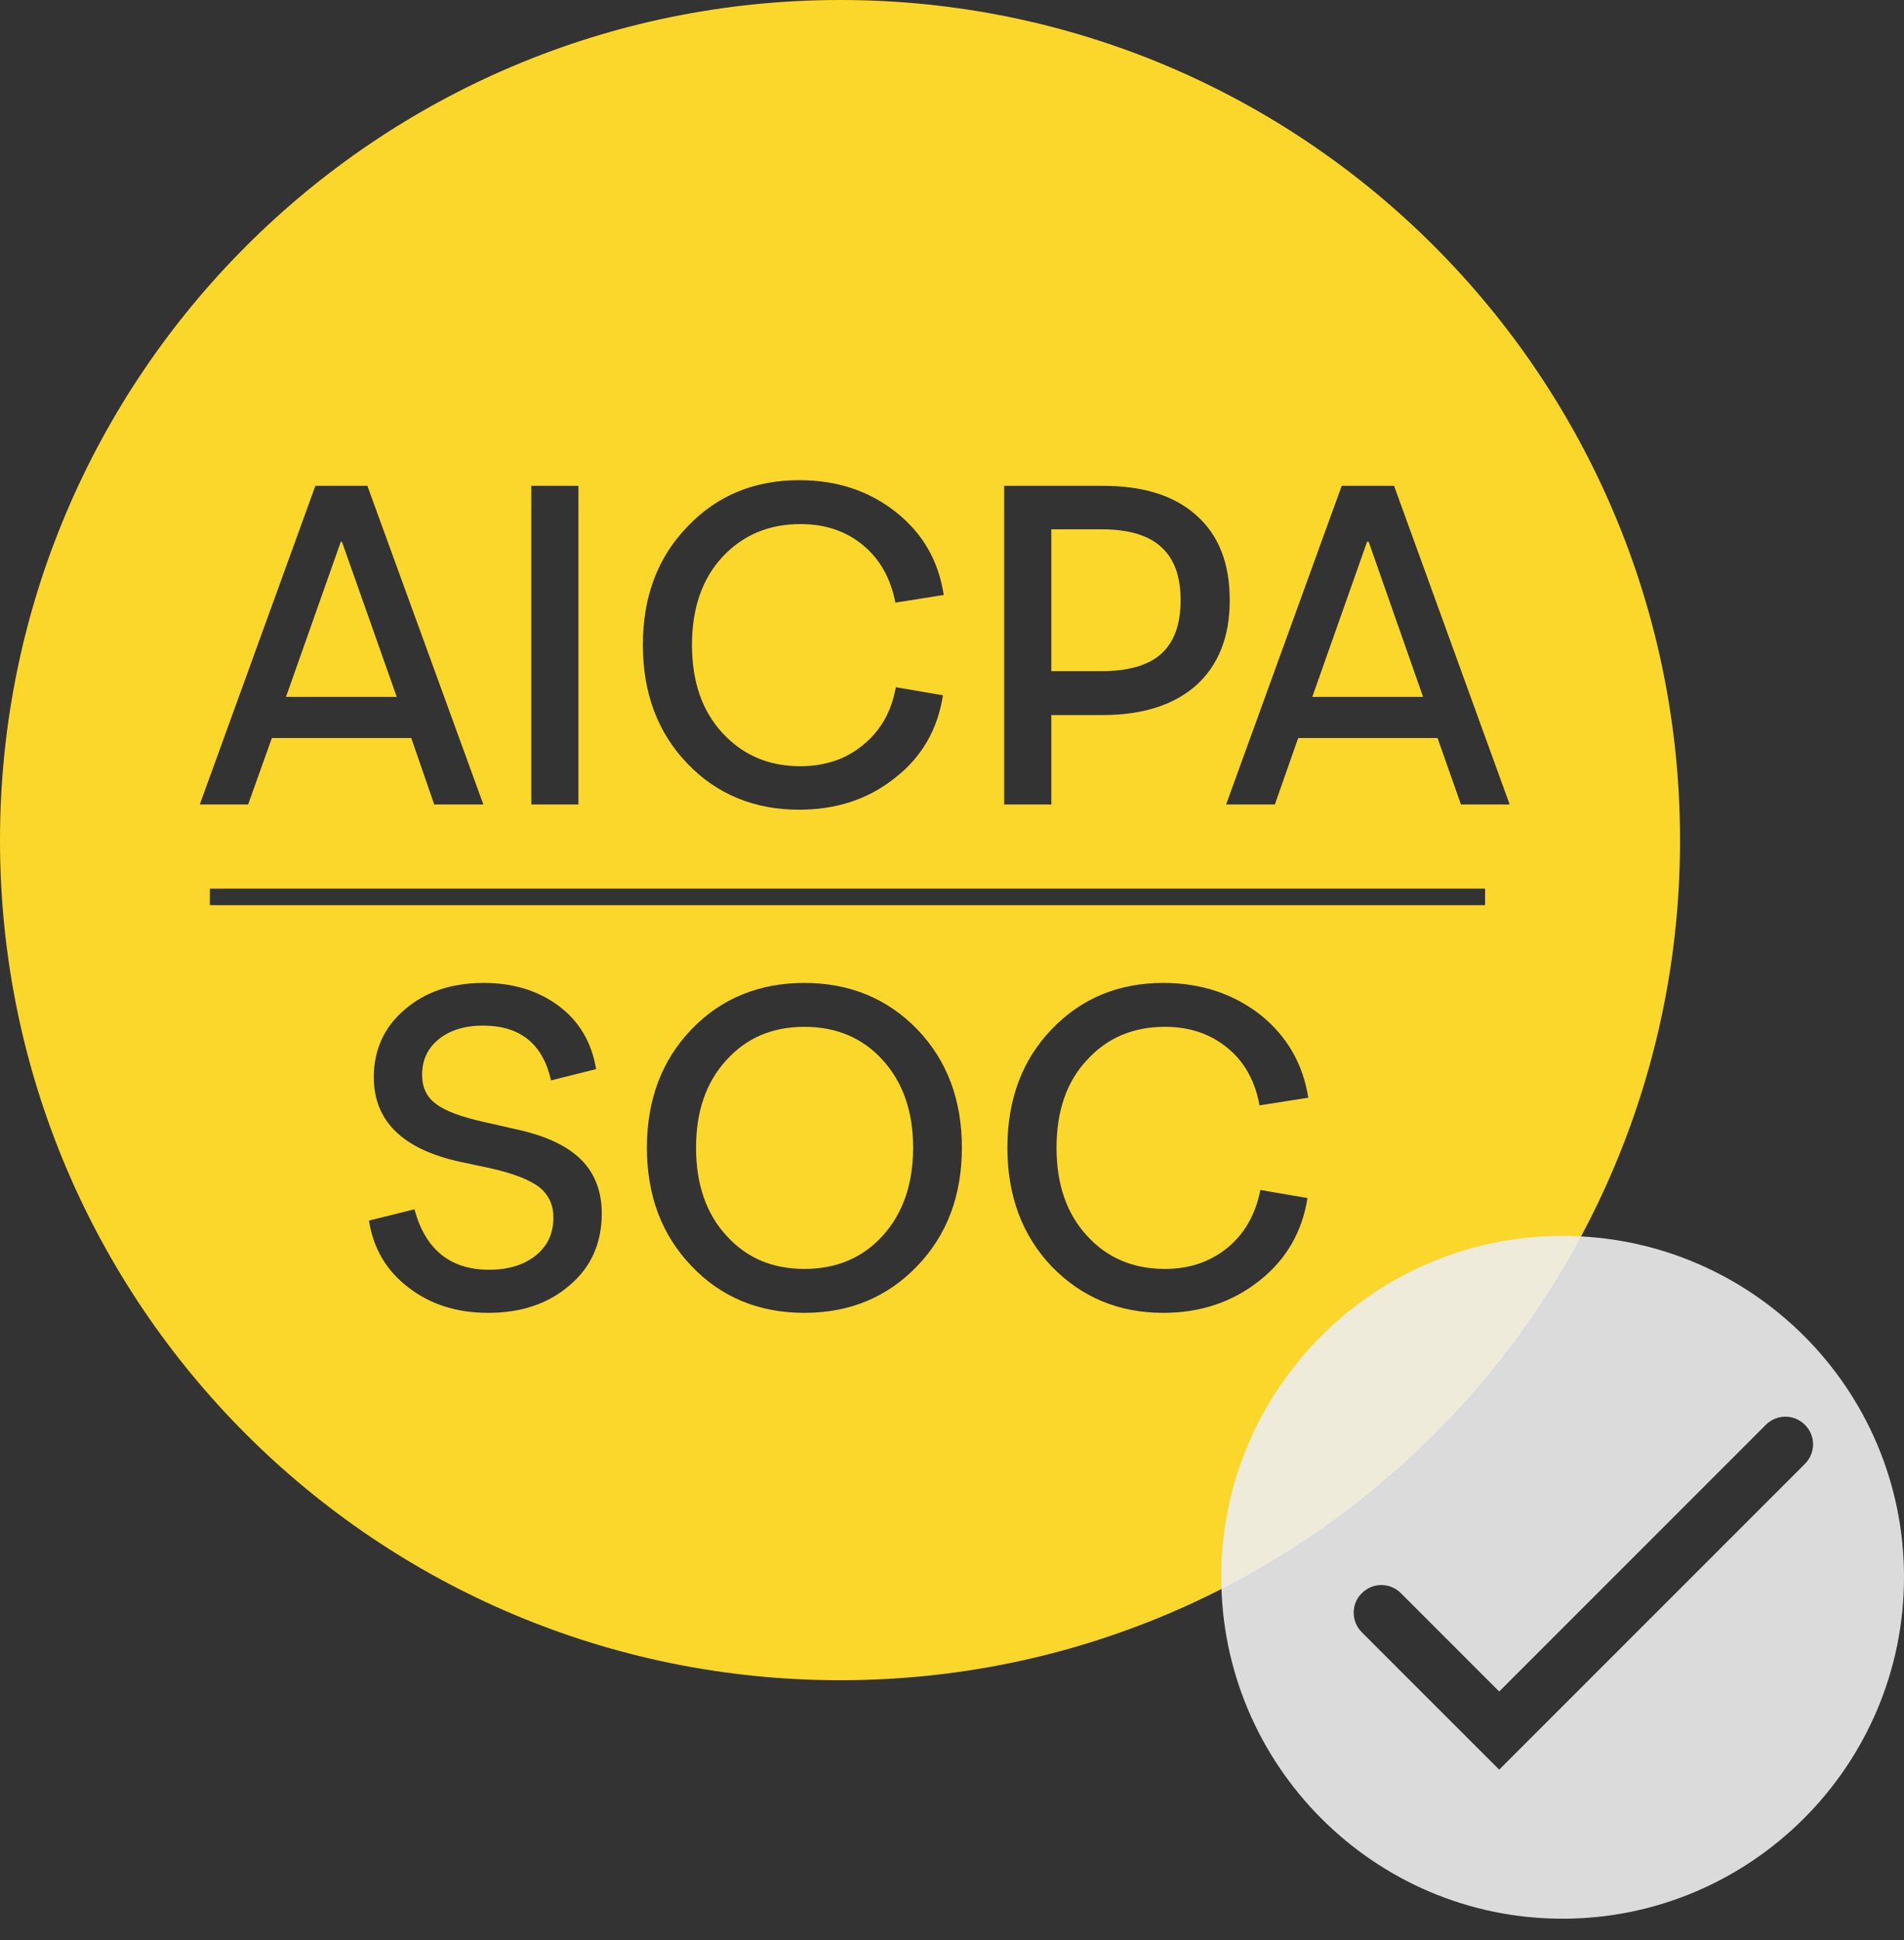 <?xml version="1.0" encoding="UTF-8"?>
<svg xmlns="http://www.w3.org/2000/svg" width="53" height="54" viewBox="0 0 53 54" fill="none">
  <rect x="0" y="0" width="53" height="54" fill="#333333" stroke="none"/>
  <g clip-path="url(#clip0_712_775)">
    <path d="M24.566 29.499C24.005 28.883 23.276 28.58 22.391 28.58C21.505 28.58 20.787 28.883 20.227 29.499C19.655 30.116 19.375 30.934 19.375 31.944C19.375 32.953 19.655 33.782 20.227 34.399C20.787 35.016 21.505 35.318 22.391 35.318C23.276 35.318 24.005 35.016 24.566 34.399C25.127 33.782 25.418 32.964 25.418 31.944C25.418 30.923 25.127 30.116 24.566 29.499ZM24.566 29.499C24.005 28.883 23.276 28.58 22.391 28.58C21.505 28.58 20.787 28.883 20.227 29.499C19.655 30.116 19.375 30.934 19.375 31.944C19.375 32.953 19.655 33.782 20.227 34.399C20.787 35.016 21.505 35.318 22.391 35.318C23.276 35.318 24.005 35.016 24.566 34.399C25.127 33.782 25.418 32.964 25.418 31.944C25.418 30.923 25.127 30.116 24.566 29.499ZM24.566 29.499C24.005 28.883 23.276 28.58 22.391 28.58C21.505 28.58 20.787 28.883 20.227 29.499C19.655 30.116 19.375 30.934 19.375 31.944C19.375 32.953 19.655 33.782 20.227 34.399C20.787 35.016 21.505 35.318 22.391 35.318C23.276 35.318 24.005 35.016 24.566 34.399C25.127 33.782 25.418 32.964 25.418 31.944C25.418 30.923 25.127 30.116 24.566 29.499ZM24.566 29.499C24.005 28.883 23.276 28.58 22.391 28.58C21.505 28.58 20.787 28.883 20.227 29.499C19.655 30.116 19.375 30.934 19.375 31.944C19.375 32.953 19.655 33.782 20.227 34.399C20.787 35.016 21.505 35.318 22.391 35.318C23.276 35.318 24.005 35.016 24.566 34.399C25.127 33.782 25.418 32.964 25.418 31.944C25.418 30.923 25.127 30.116 24.566 29.499ZM24.566 29.499C24.005 28.883 23.276 28.58 22.391 28.58C21.505 28.58 20.787 28.883 20.227 29.499C19.655 30.116 19.375 30.934 19.375 31.944C19.375 32.953 19.655 33.782 20.227 34.399C20.787 35.016 21.505 35.318 22.391 35.318C23.276 35.318 24.005 35.016 24.566 34.399C25.127 33.782 25.418 32.964 25.418 31.944C25.418 30.923 25.127 30.116 24.566 29.499ZM24.566 29.499C24.005 28.883 23.276 28.58 22.391 28.58C21.505 28.58 20.787 28.883 20.227 29.499C19.655 30.116 19.375 30.934 19.375 31.944C19.375 32.953 19.655 33.782 20.227 34.399C20.787 35.016 21.505 35.318 22.391 35.318C23.276 35.318 24.005 35.016 24.566 34.399C25.127 33.782 25.418 32.964 25.418 31.944C25.418 30.923 25.127 30.116 24.566 29.499ZM9.519 15.08H9.486L7.961 19.397H11.044L9.519 15.08ZM24.566 29.499C24.005 28.883 23.276 28.58 22.391 28.58C21.505 28.58 20.787 28.883 20.227 29.499C19.655 30.116 19.375 30.934 19.375 31.944C19.375 32.953 19.655 33.782 20.227 34.399C20.787 35.016 21.505 35.318 22.391 35.318C23.276 35.318 24.005 35.016 24.566 34.399C25.127 33.782 25.418 32.964 25.418 31.944C25.418 30.923 25.127 30.116 24.566 29.499ZM32.325 15.226C31.977 14.901 31.416 14.733 30.677 14.733H29.264V18.68H30.677C31.416 18.68 31.977 18.511 32.325 18.197C32.684 17.872 32.863 17.379 32.863 16.706C32.863 16.033 32.684 15.551 32.325 15.226ZM24.566 29.499C24.005 28.883 23.276 28.58 22.391 28.58C21.505 28.58 20.787 28.883 20.227 29.499C19.655 30.116 19.375 30.934 19.375 31.944C19.375 32.953 19.655 33.782 20.227 34.399C20.787 35.016 21.505 35.318 22.391 35.318C23.276 35.318 24.005 35.016 24.566 34.399C25.127 33.782 25.418 32.964 25.418 31.944C25.418 30.923 25.127 30.116 24.566 29.499ZM9.519 15.08H9.486L7.961 19.397H11.044L9.519 15.08ZM32.325 15.226C31.977 14.901 31.416 14.733 30.677 14.733H29.264V18.68H30.677C31.416 18.68 31.977 18.511 32.325 18.197C32.684 17.872 32.863 17.379 32.863 16.706C32.863 16.033 32.684 15.551 32.325 15.226ZM23.389 0C10.472 0 0 10.472 0 23.389C0 36.305 10.472 46.766 23.389 46.766C36.305 46.766 46.766 36.305 46.766 23.389C46.766 10.472 36.305 0 23.389 0ZM38.805 13.522L42.023 22.391H40.667L40.016 20.541H36.137L35.487 22.391H34.13L37.348 13.522H38.805ZM27.952 13.522H30.699C31.82 13.522 32.695 13.791 33.311 14.352C33.928 14.901 34.231 15.686 34.231 16.706C34.231 17.727 33.917 18.511 33.3 19.072C32.684 19.621 31.809 19.902 30.699 19.902H29.264V22.391H27.952V13.522ZM19.139 14.654C19.958 13.791 21 13.365 22.245 13.365C23.288 13.365 24.185 13.656 24.936 14.251C25.687 14.845 26.124 15.607 26.27 16.56L24.925 16.773C24.79 16.09 24.487 15.551 24.017 15.17C23.546 14.778 22.963 14.587 22.279 14.587C21.404 14.587 20.686 14.89 20.115 15.495C19.543 16.112 19.262 16.93 19.262 17.951C19.262 18.971 19.543 19.79 20.115 20.406C20.686 21.023 21.404 21.326 22.279 21.326C22.974 21.326 23.557 21.124 24.028 20.731C24.51 20.339 24.813 19.812 24.936 19.128L26.248 19.352C26.102 20.294 25.665 21.068 24.913 21.651C24.174 22.245 23.276 22.537 22.245 22.537C21 22.537 19.958 22.11 19.139 21.258C18.309 20.395 17.895 19.296 17.895 17.951C17.895 16.605 18.309 15.507 19.139 14.654ZM14.789 13.522H16.101V22.391H14.789V13.522ZM8.779 13.522H10.226L13.455 22.391H12.087L11.448 20.541H7.568L6.907 22.391H5.561L8.779 13.522ZM15.865 35.767C15.271 36.283 14.52 36.541 13.589 36.541C12.715 36.541 11.975 36.305 11.369 35.834C10.764 35.374 10.394 34.758 10.27 33.973L11.537 33.659C11.84 34.78 12.535 35.341 13.612 35.341C14.161 35.341 14.587 35.206 14.923 34.937C15.249 34.668 15.405 34.321 15.405 33.883C15.405 33.547 15.282 33.267 15.024 33.053C14.755 32.84 14.296 32.661 13.645 32.515L12.804 32.336C11.212 31.988 10.405 31.203 10.405 29.981C10.405 29.219 10.696 28.58 11.268 28.098C11.84 27.604 12.569 27.358 13.466 27.358C14.284 27.358 14.979 27.571 15.551 27.997C16.123 28.423 16.471 29.017 16.594 29.757L15.338 30.071C15.114 29.062 14.486 28.546 13.443 28.546C12.928 28.546 12.513 28.681 12.21 28.927C11.896 29.185 11.75 29.511 11.75 29.914C11.75 30.262 11.874 30.531 12.132 30.721C12.389 30.923 12.849 31.091 13.511 31.237L14.352 31.428C15.181 31.607 15.787 31.887 16.179 32.28C16.56 32.661 16.751 33.166 16.751 33.771C16.751 34.59 16.459 35.262 15.865 35.767ZM25.53 35.24C24.7 36.103 23.658 36.541 22.391 36.541C21.124 36.541 20.07 36.103 19.251 35.24C18.422 34.377 18.007 33.278 18.007 31.944C18.007 30.609 18.422 29.511 19.251 28.647C20.07 27.795 21.124 27.358 22.391 27.358C23.658 27.358 24.7 27.795 25.53 28.647C26.36 29.511 26.775 30.609 26.775 31.944C26.775 33.278 26.36 34.377 25.53 35.24ZM30.262 34.399C30.822 35.016 31.551 35.318 32.426 35.318C33.121 35.318 33.693 35.117 34.175 34.724C34.646 34.332 34.948 33.805 35.083 33.121L36.395 33.345C36.249 34.287 35.8 35.06 35.06 35.644C34.309 36.238 33.423 36.541 32.381 36.541C31.136 36.541 30.105 36.103 29.275 35.251C28.456 34.388 28.042 33.289 28.042 31.944C28.042 30.598 28.456 29.499 29.275 28.647C30.105 27.784 31.136 27.358 32.381 27.358C33.435 27.358 34.332 27.66 35.083 28.244C35.823 28.838 36.271 29.611 36.417 30.553L35.06 30.766C34.937 30.082 34.634 29.544 34.163 29.163C33.681 28.77 33.11 28.58 32.426 28.58C31.551 28.58 30.822 28.883 30.262 29.499C29.69 30.105 29.41 30.923 29.41 31.944C29.41 32.964 29.69 33.782 30.262 34.399ZM41.339 25.194H5.842V24.734H41.339V25.194ZM38.099 15.08H38.054L36.529 19.397H39.613L38.099 15.08ZM32.325 18.197C32.684 17.872 32.863 17.379 32.863 16.706C32.863 16.033 32.684 15.551 32.325 15.226C31.977 14.901 31.416 14.733 30.677 14.733H29.264V18.68H30.677C31.416 18.68 31.977 18.511 32.325 18.197ZM22.391 28.58C21.505 28.58 20.787 28.883 20.227 29.499C19.655 30.116 19.375 30.934 19.375 31.944C19.375 32.953 19.655 33.782 20.227 34.399C20.787 35.016 21.505 35.318 22.391 35.318C23.276 35.318 24.005 35.016 24.566 34.399C25.127 33.782 25.418 32.964 25.418 31.944C25.418 30.923 25.127 30.116 24.566 29.499C24.005 28.883 23.276 28.58 22.391 28.58ZM9.519 15.08H9.486L7.961 19.397H11.044L9.519 15.08ZM9.519 15.08H9.486L7.961 19.397H11.044L9.519 15.08ZM24.566 29.499C24.005 28.883 23.276 28.58 22.391 28.58C21.505 28.58 20.787 28.883 20.227 29.499C19.655 30.116 19.375 30.934 19.375 31.944C19.375 32.953 19.655 33.782 20.227 34.399C20.787 35.016 21.505 35.318 22.391 35.318C23.276 35.318 24.005 35.016 24.566 34.399C25.127 33.782 25.418 32.964 25.418 31.944C25.418 30.923 25.127 30.116 24.566 29.499ZM24.566 29.499C24.005 28.883 23.276 28.58 22.391 28.58C21.505 28.58 20.787 28.883 20.227 29.499C19.655 30.116 19.375 30.934 19.375 31.944C19.375 32.953 19.655 33.782 20.227 34.399C20.787 35.016 21.505 35.318 22.391 35.318C23.276 35.318 24.005 35.016 24.566 34.399C25.127 33.782 25.418 32.964 25.418 31.944C25.418 30.923 25.127 30.116 24.566 29.499ZM9.519 15.08H9.486L7.961 19.397H11.044L9.519 15.08ZM24.566 29.499C24.005 28.883 23.276 28.58 22.391 28.58C21.505 28.58 20.787 28.883 20.227 29.499C19.655 30.116 19.375 30.934 19.375 31.944C19.375 32.953 19.655 33.782 20.227 34.399C20.787 35.016 21.505 35.318 22.391 35.318C23.276 35.318 24.005 35.016 24.566 34.399C25.127 33.782 25.418 32.964 25.418 31.944C25.418 30.923 25.127 30.116 24.566 29.499ZM24.566 29.499C24.005 28.883 23.276 28.58 22.391 28.58C21.505 28.58 20.787 28.883 20.227 29.499C19.655 30.116 19.375 30.934 19.375 31.944C19.375 32.953 19.655 33.782 20.227 34.399C20.787 35.016 21.505 35.318 22.391 35.318C23.276 35.318 24.005 35.016 24.566 34.399C25.127 33.782 25.418 32.964 25.418 31.944C25.418 30.923 25.127 30.116 24.566 29.499ZM24.566 29.499C24.005 28.883 23.276 28.58 22.391 28.58C21.505 28.58 20.787 28.883 20.227 29.499C19.655 30.116 19.375 30.934 19.375 31.944C19.375 32.953 19.655 33.782 20.227 34.399C20.787 35.016 21.505 35.318 22.391 35.318C23.276 35.318 24.005 35.016 24.566 34.399C25.127 33.782 25.418 32.964 25.418 31.944C25.418 30.923 25.127 30.116 24.566 29.499ZM24.566 29.499C24.005 28.883 23.276 28.58 22.391 28.58C21.505 28.58 20.787 28.883 20.227 29.499C19.655 30.116 19.375 30.934 19.375 31.944C19.375 32.953 19.655 33.782 20.227 34.399C20.787 35.016 21.505 35.318 22.391 35.318C23.276 35.318 24.005 35.016 24.566 34.399C25.127 33.782 25.418 32.964 25.418 31.944C25.418 30.923 25.127 30.116 24.566 29.499Z" fill="#FCD72B"></path>
    <g opacity="0.9">
      <path d="M43.492 34.399C38.256 34.399 33.995 38.66 33.995 43.896C33.995 49.132 38.256 53.404 43.492 53.404C48.728 53.404 53 49.143 53 43.896C53 38.648 48.739 34.399 43.492 34.399ZM41.732 49.255L37.908 45.432C37.606 45.129 37.606 44.636 37.908 44.344C38.211 44.041 38.693 44.041 38.996 44.344L41.732 47.08L49.154 39.657C49.457 39.355 49.939 39.355 50.242 39.657C50.544 39.96 50.544 40.442 50.242 40.745L41.743 49.244L41.732 49.255Z" fill="#EDEDED"></path>
    </g>
  </g>
  <defs>
    <clipPath id="clip0_712_775">
      <rect width="53" height="53.404" fill="white"></rect>
    </clipPath>
  </defs>
</svg>
